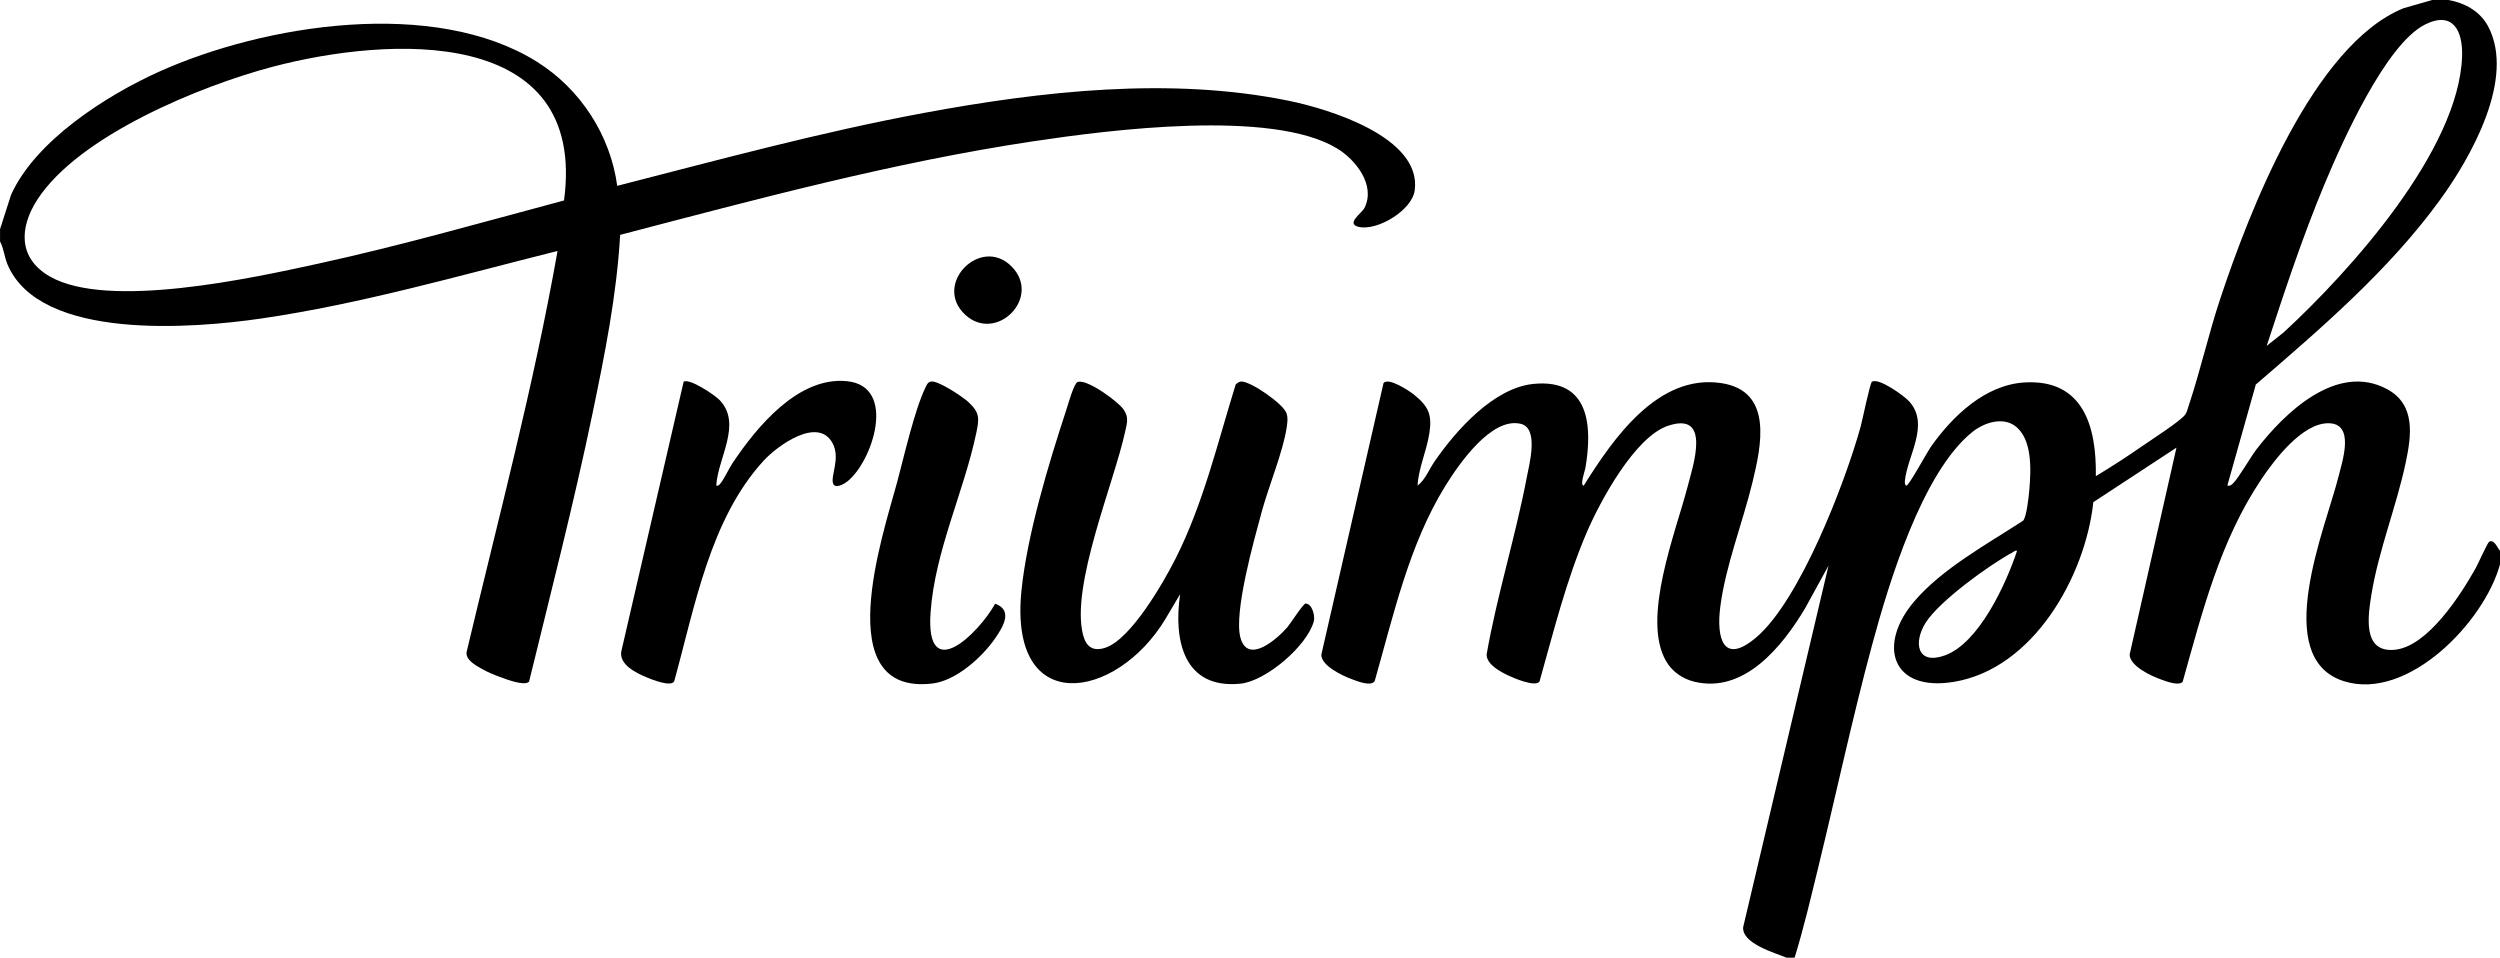 <?xml version="1.0" encoding="UTF-8"?><svg id="Layer_1" xmlns="http://www.w3.org/2000/svg" viewBox="0 0 1769.28 677.76"><path d="M1732.8,0c11.52,2.03,22.37,7.98,28.01,18.55,19.69,36.88-12.19,92.92-33.95,122.88-36.03,49.62-84.19,90.9-130.4,130.72l-20.15,71.52c1.93.34,2.56-.22,3.86-1.41,4.12-3.8,12.34-18.52,16.88-24.4,19.83-25.71,56.74-61.47,92.23-42.51,20.51,10.96,17.3,33,13.28,52.02-6.52,30.82-19.09,61.85-24.19,92.93-2.47,15.08-6.82,41.89,16.51,39.54s46.75-39.03,57.28-57.92c1.57-2.82,8.24-17.71,9.41-18.46,3.51-2.26,5.92,4.49,7.71,6.29v9.6c-10.86,40.43-64.89,96.82-110.19,82.83-52.69-16.27-12.99-109.18-4.13-144.82,2.7-10.85,11.94-37.76-7.12-37.83-18.55-.07-38.13,25.76-47.55,39.8-29.03,43.28-41.63,93.49-55.58,143.14-2.74,3.31-12.18-.48-15.69-1.74-6.66-2.4-21.69-9.31-21.85-17.5l33.15-146.43-58.84,38.59c-5.68,52.6-42.51,118.05-98.88,127.2-44,7.15-53.99-26.18-28.01-56.81,19.7-23.24,51.81-40.73,77.15-57.25,2.48-2.4,4.04-17.27,4.41-21.51,1.22-13.8,2.46-36.4-10.07-45.58-9.1-6.67-22.22-2.16-30.25,4.3-35.61,28.68-59.23,107.44-70.95,150.81-14.09,52.15-25.35,105.18-38.17,157.67-5.18,21.22-10.23,42.74-16.63,63.53h-5.76c-8.59-3.59-31.31-9.87-30.68-21.46l60.43-255.97-16.49,30.05c-15.97,26.77-42.97,60.77-78.57,52.06-8.33-2.04-15.62-7.13-19.94-14.62-17.41-30.1,6.75-90.74,15.1-122.77,4.09-15.69,17.25-54.22-13.88-43.64-23.3,7.92-47.86,53.34-57.25,75.23-14.58,33.97-23.47,70.19-33.5,105.69-2.86,4.06-17.53-2.14-21.69-4.08-5.84-2.73-15.73-7.89-15.75-15.03,7.37-42.03,20.48-83.48,28.41-125.28,1.77-9.34,8.81-34.87-4.26-37.99-20.81-4.98-43.91,28.72-53.27,43.82-25.79,41.62-36.73,91.45-50.04,138.12-2.45,4.37-12.86.03-16.74-1.41-6.24-2.31-21.23-9.44-21.07-17.14l44.01-192.21c3.39-4.35,18.18,5.45,21.67,8.26,10.2,8.25,12.79,14.15,10.8,27.08s-7.66,24.52-8.37,37.22c5.55-4.28,8.14-11.51,12.08-17.19,15.17-21.92,41.73-52.01,70-54.8,39.56-3.89,41.82,29.65,36.67,59.71-.31,1.78-4.13,12.31-1.16,12.26,20.67-32.91,52.43-79.41,97.49-72.51,36.83,5.64,28.13,44.55,21.96,70.05-6.95,28.74-19.16,59.36-22.84,88.52-2.7,21.43,1.8,41.36,25.34,21.5,31.01-26.16,63.22-110.03,74.1-149.58,1.14-4.14,6.56-30.55,7.91-31.45,4.74-3.17,22.93,10.01,26.45,13.95,14.76,16.54-1.46,38.37-3.15,56.42-.11,1.14.08,3.11,1.22,3.09,1.64-.02,14.66-23.86,17.39-27.72,15.22-21.53,38.24-43.6,66.09-45.27,41.64-2.5,51.04,31.35,50.46,66.29,11.21-6.68,22.21-13.86,32.93-21.3,6.33-4.38,26.11-17.11,30-21.84,1.63-1.99,2.02-4.45,2.81-6.79,8.22-24.54,14.04-50.72,22.31-75.61,20.52-61.73,65.7-179.24,129.51-205.53l20.5-5.9h11.52ZM1604.16,244.79l12.03-9.57c47.08-43.39,123.96-128.8,126.26-195.34.62-17.99-6.46-32.48-26.31-22.47-27.99,14.12-59.01,84.09-71.15,113.17-15.57,37.31-28.24,75.8-40.83,114.2ZM1427.52,389.77c-1.47-.36-2.09.57-3.16,1.15-16.42,8.8-51.91,34.49-61.56,49.8-8.84,14.04-6.1,30.17,13.54,23.14,24.32-8.7,43.58-51.11,51.18-74.09Z"/><path d="M0,162.24l7.82-24.34c17.24-38.36,67.61-70.44,104.81-87.19C187.33,17.1,307.37-1.81,380.08,43.76c30.56,19.16,51.9,51.83,56.73,87.76,71.91-18.41,143.68-37.97,216.78-51.54,83.46-15.5,174.71-25.83,258.6-8.64,27.87,5.71,94.22,25.73,89.01,63.46-1.97,14.25-26.89,29.01-39.86,25.71-9.01-2.29,2.46-9.67,4.29-13.29,8.09-16.06-6-33.95-19.13-42.02-45.99-28.24-161.81-13.22-215.28-5.2-98.92,14.84-195.82,41-292.34,66.22-2.42,42.73-10.94,84.96-19.63,126.77-13.2,63.48-29.48,126.54-44.82,189.42-3.23,3.4-16.37-1.77-20.66-3.34s-8.71-3.4-12.63-5.61c-4.28-2.42-11.88-6.45-10.9-12.12,22.41-94.33,47.46-188.13,64.34-283.73-69.26,17.33-139.09,37.52-209.91,47.84-46.82,6.82-156.26,16.18-179.34-38.26-2.29-5.41-2.6-11.33-5.3-16.3v-8.64ZM399.17,141.88c16.66-124.53-124.56-116.2-206.42-94.57-50.76,13.42-136.94,48.67-166.27,93.89-12.93,19.94-13.65,41.55,8.74,54.44,40.99,23.6,143.17,1.17,189.42-8.92,58.68-12.79,116.55-29.35,174.52-44.85Z"/><path d="M835.19,420.48l-10.53,17.78c-34.76,57.46-110.84,69.87-101.77-20.17,3.96-39.35,19.19-89.82,31.65-127.71,1.26-3.84,5.37-18.73,7.96-19.95,6.12-2.89,29.1,13.86,32.81,19.54s2.27,9.44,1.01,15.32c-7.78,36.2-38.81,109.33-29.82,144.05,2.24,8.64,7.3,11.9,15.87,9.03,18-6.02,40.97-45.98,49.49-62.83,19.79-39.17,29.71-81.73,42.65-123.43,1.15-1.1,2.51-2.17,4.21-2.11,6.94.23,28.94,15.47,31.6,22.09,1.34,3.33.79,6.93.29,10.36-2.44,16.82-12.74,41.63-17.54,59.26-5.37,19.75-20.05,71.63-15.21,89.54,5.23,19.32,26.05.9,33.15-7.28,2.15-2.47,11.27-16.83,12.98-16.83,4.54,0,6.87,8.6,5.81,12.56-4.65,17.32-33.79,42.3-51.88,44.13-40.35,4.07-47.51-30.96-42.72-63.35Z"/><path d="M506.89,343.68c1.71.34,2.4-.83,3.3-1.97,2.66-3.37,5.53-9.89,8.2-13.88,17.12-25.64,46.56-61.6,81.13-58.05,35.57,3.65,18.02,57.03.03,71.05-2.13,1.66-8.57,5.48-9.98,1.28-1.84-5.47,5.36-17.81-.34-28.44-10.36-19.29-39.21,1.95-48.71,12.28-38.07,41.39-48.84,103.74-63.38,156.23-2.24,4.28-16.34-1.46-19.86-2.96-7.24-3.08-18.84-8.64-17.64-17.95l44.17-191.09c4.02-2.77,22.16,9.45,25.52,12.99,16.07,16.93-1.33,40.9-2.43,60.51Z"/><path d="M659.18,270c5.14-.5,22.18,10.81,26.27,14.63,8,7.47,7.63,11.5,5.47,21.81-8.63,41.31-29.27,83.51-32.35,127.01-3.67,51.79,33.95,14.93,45.72-6.19,12.85,4.64,5.52,16.4.17,24.24-9.2,13.49-27.78,30.25-44.57,32.23-73.63,8.71-34.98-105.47-25.06-142.18,5-18.51,12.27-51,20.1-67.26.93-1.93,1.64-4.04,4.25-4.29Z"/><path d="M715.82,188.5c21.87,21.92-10.79,54.63-32.77,34.21-23.11-21.46,10.88-56.15,32.77-34.21Z"/></svg>